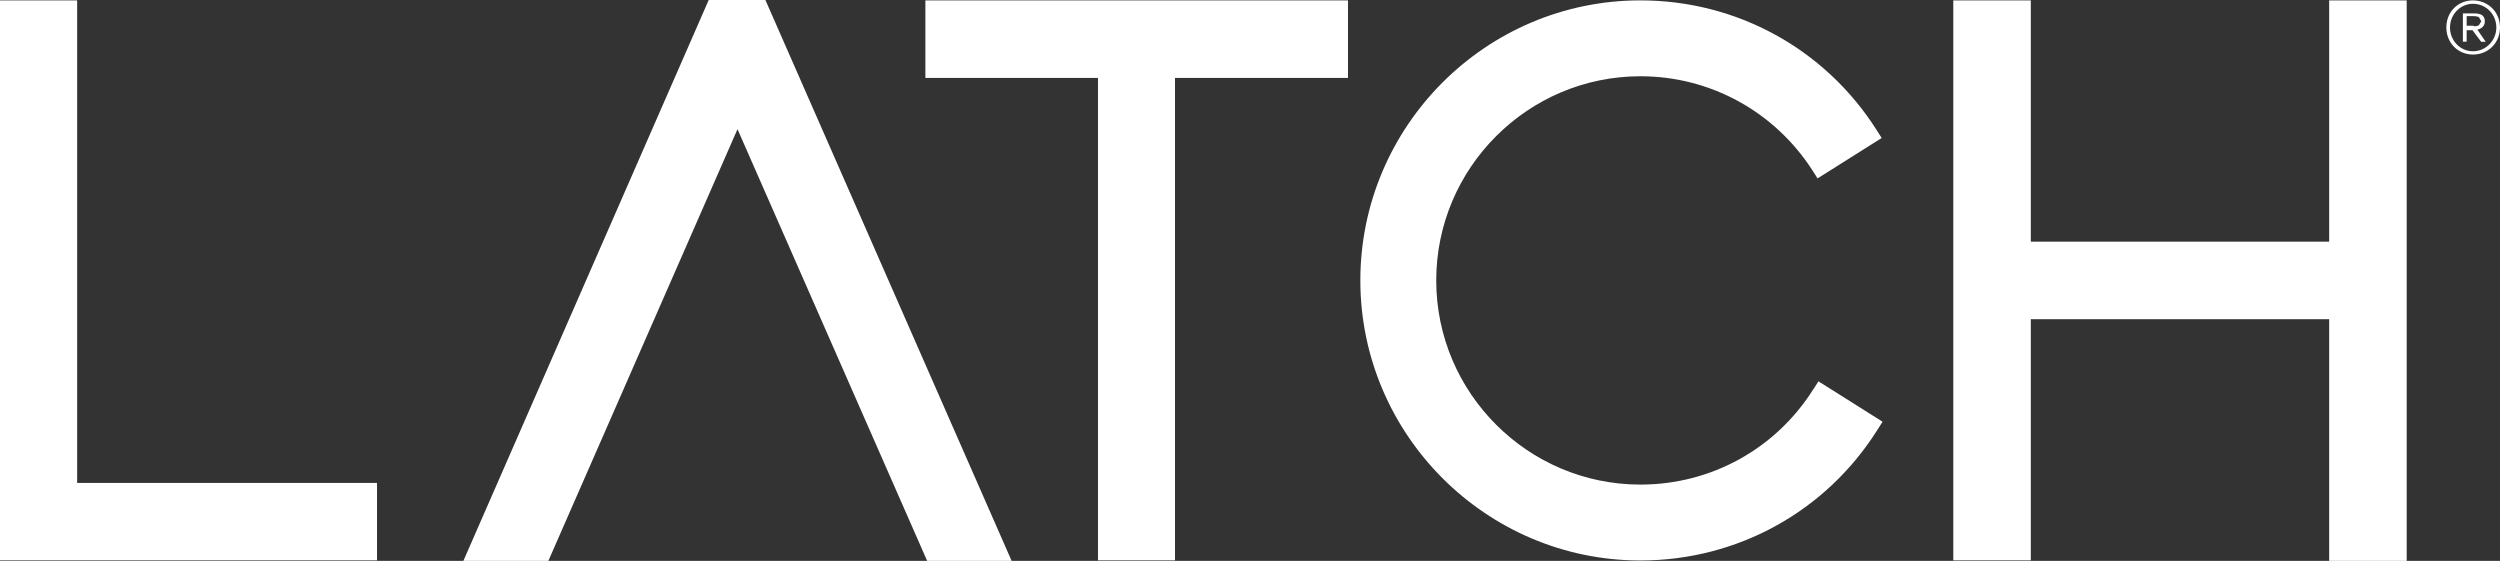 <?xml version="1.0" encoding="UTF-8"?><svg id="Layer_2" xmlns="http://www.w3.org/2000/svg" width="198" height="44.42" viewBox="0 0 198 44.42"><rect x="0" y="0" width="198" height="44.42" fill="#333333" stroke="none"/><defs><style>.cls-1{fill:#ffffff;stroke-width:0px;}</style></defs><g id="layer"><path class="cls-1" d="M143.62,30.82c-2.97,4.72-8.09,7.56-13.7,7.56-8.91,0-16.17-7.26-16.17-16.17s7.26-16.17,16.17-16.17c5.54,0,10.63,2.8,13.63,7.46l.4.63,5.08-3.2-.4-.63C144.54,3.86,137.54.03,129.92.03c-12.24,0-22.18,9.97-22.18,22.18s9.97,22.18,22.18,22.18c7.66,0,14.69-3.86,18.78-10.36l.4-.63-5.08-3.2-.4.63Z"/><polygon class="cls-1" points="6.11 .03 0 .03 0 44.38 29.86 44.38 29.86 38.25 6.11 38.25 6.11 .03"/><polygon class="cls-1" points="56.13 0 36.7 44.42 43.43 44.42 58.41 10.23 73.43 44.42 80.12 44.42 60.62 0 56.13 0"/><polygon class="cls-1" points="106.76 .03 73.29 .03 73.29 6.17 86.96 6.17 86.96 44.38 93.06 44.38 93.06 6.17 106.76 6.17 106.76 .03"/><polygon class="cls-1" points="184.47 19.14 160.84 19.14 160.84 .03 154.7 .03 154.7 44.38 160.84 44.38 160.84 25.28 184.47 25.28 184.47 44.42 190.61 44.42 190.61 .03 184.47 .03 184.47 19.14"/><path class="cls-1" d="M195.92,2.08c.2,0,.3-.03.4-.07l.2-.33-.2-.33c-.1-.03-.2-.07-.4-.07h-.56v.76h.56v.03ZM195.36,3.3h-.3V1.06h.92c.3,0,.46.07.59.13.17.13.23.3.23.5,0,.4-.3.59-.59.66l.66.96h-.36l-.69-.92h-.46v.92ZM195.86.3c-1.02,0-1.82.86-1.82,1.88s.79,1.88,1.82,1.88,1.85-.86,1.85-1.88-.79-1.88-1.85-1.88M195.86,4.32c-1.19,0-2.11-.92-2.11-2.15s.92-2.14,2.11-2.14,2.14.92,2.14,2.14-.92,2.15-2.14,2.15"/></g></svg>